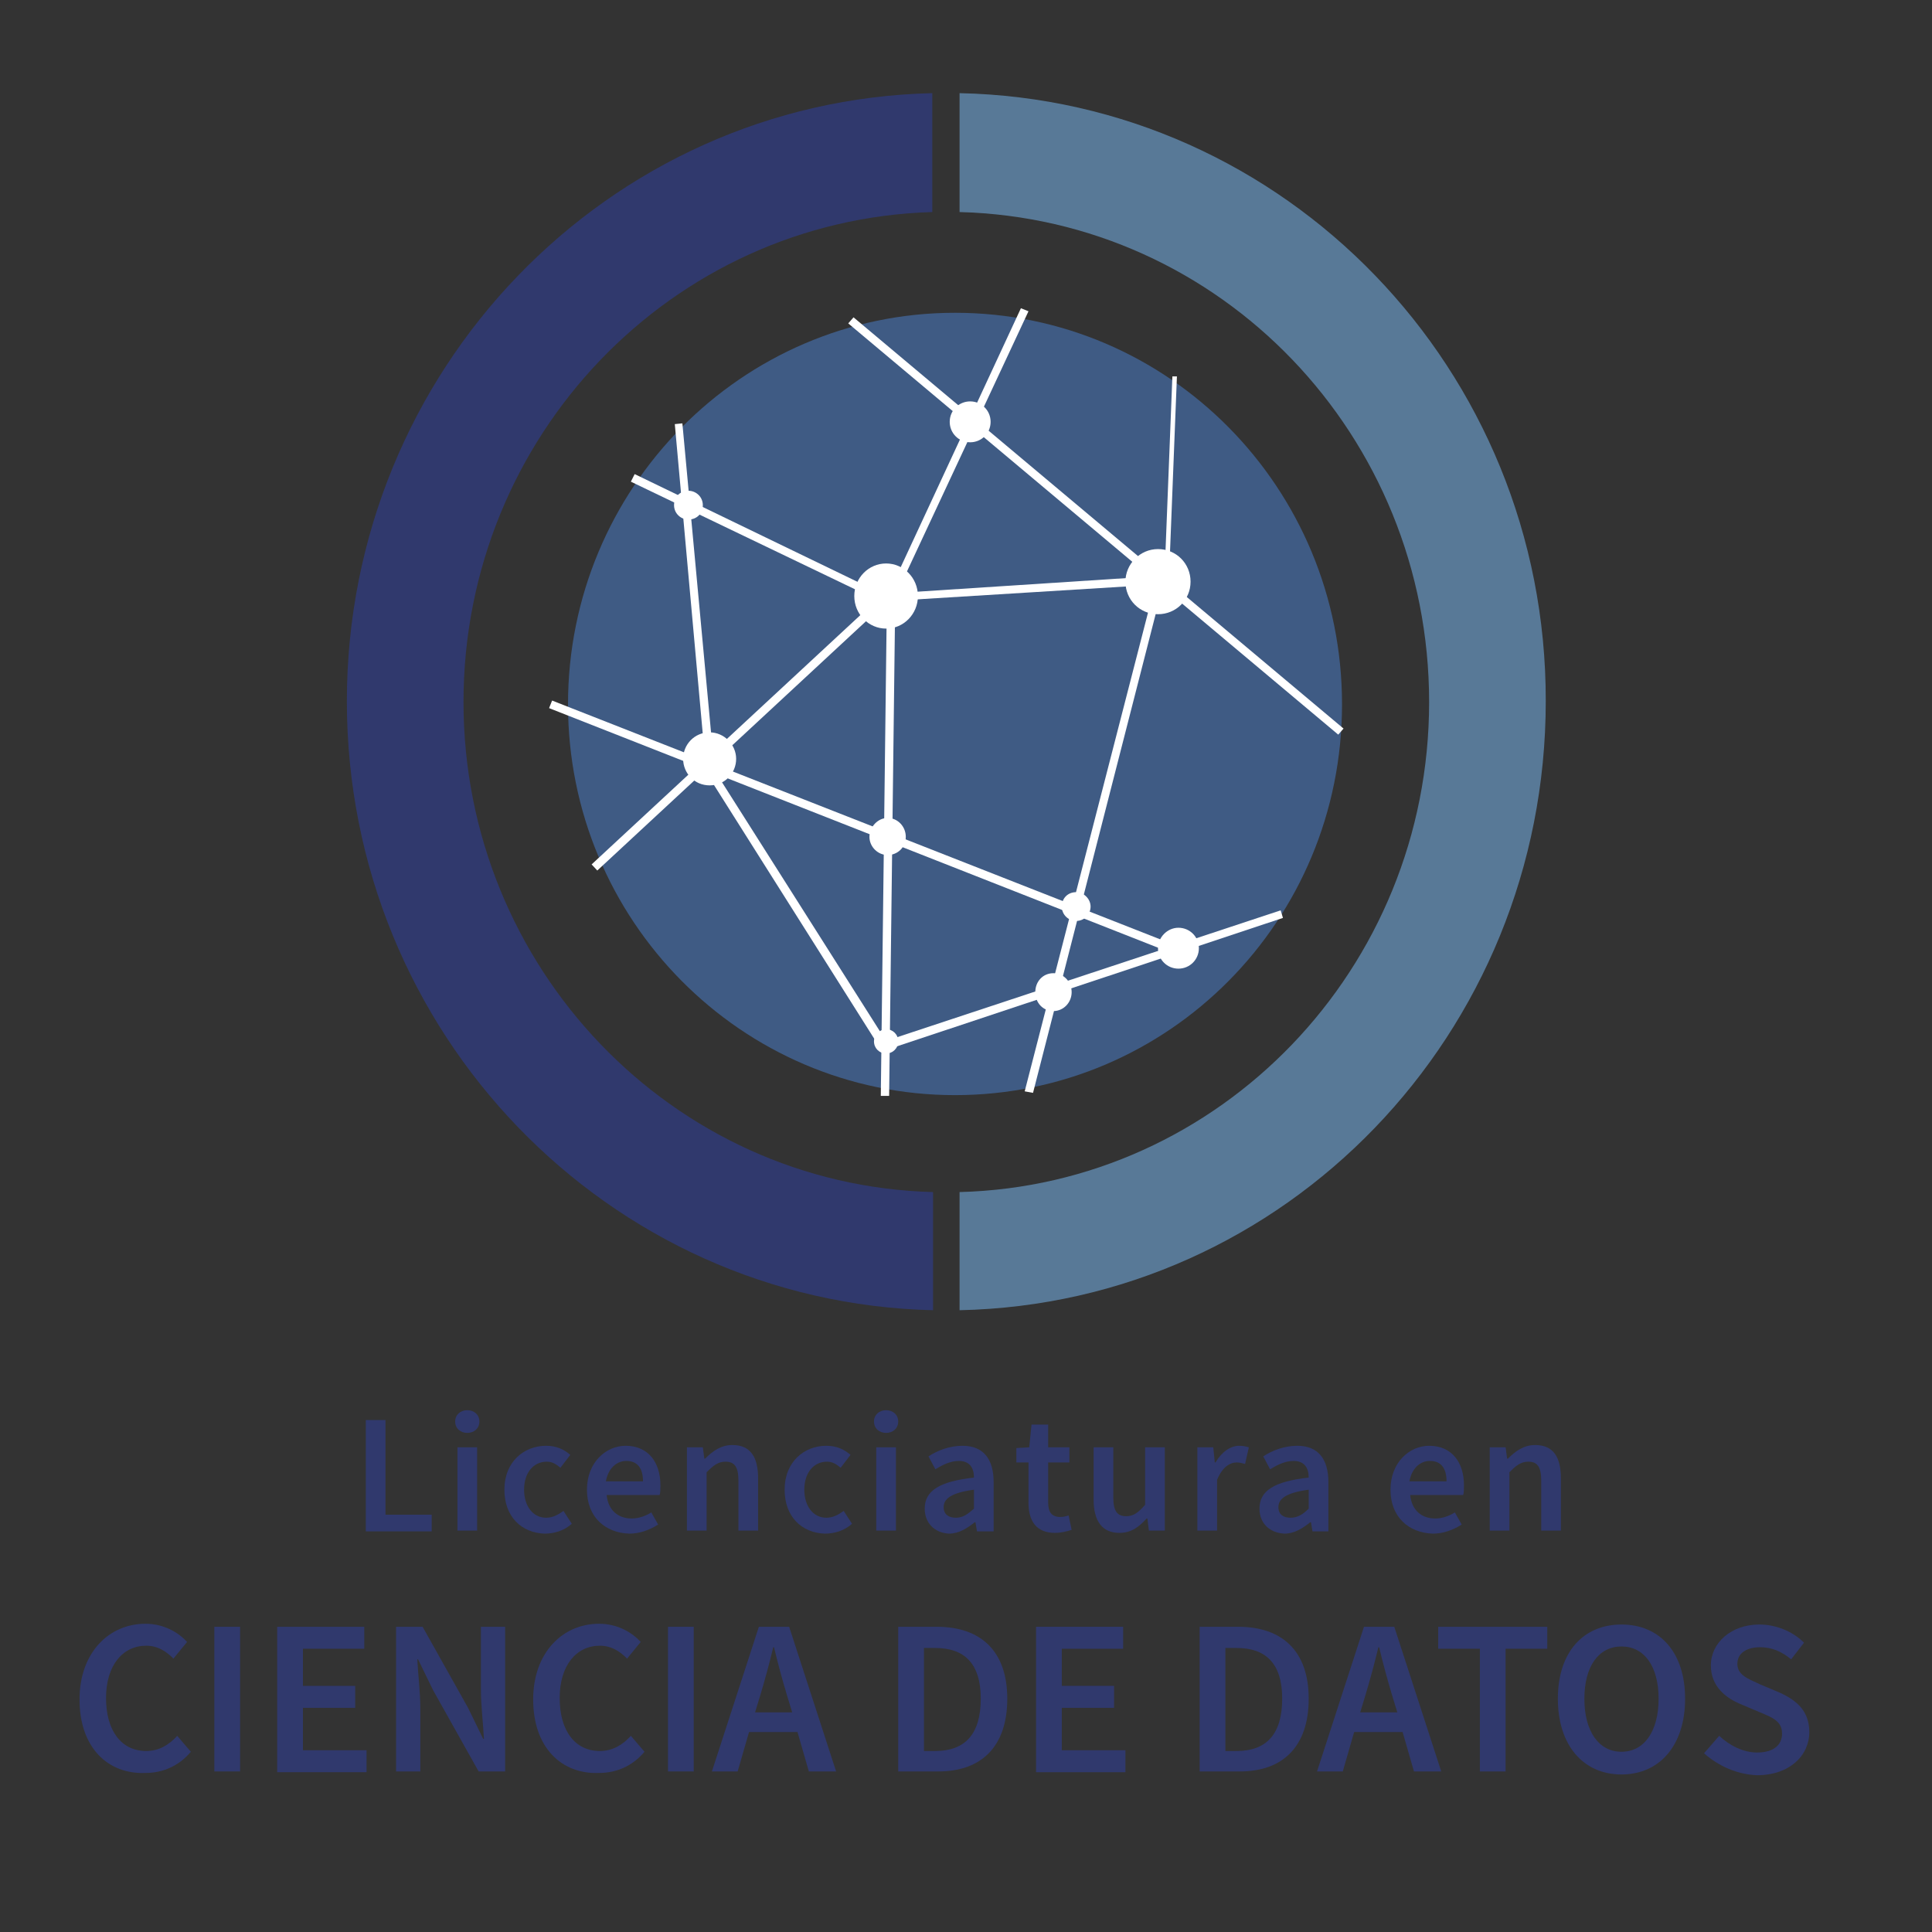 <?xml version="1.0" encoding="utf-8"?>
<!-- Generator: Adobe Illustrator 27.8.1, SVG Export Plug-In . SVG Version: 6.00 Build 0)  -->
<svg version="1.1" id="a" xmlns="http://www.w3.org/2000/svg" xmlns:xlink="http://www.w3.org/1999/xlink" x="0px" y="0px"
	 viewBox="0 0 255.1 255.1" style="enable-background:new 0 0 255.1 255.1;" xml:space="preserve">
<rect x="0" y="0" width="255.1" height="255.1" fill="#333333" stroke="none"/>
<style type="text/css">
	.st0{enable-background:new    ;}
	.st1{fill:#30396D;}
	.st2{fill-rule:evenodd;clip-rule:evenodd;fill:#3F5B84;}
	.st3{fill:#FFFFFF;}
	.st4{fill-rule:evenodd;clip-rule:evenodd;fill:#FFFFFF;}
	.st5{fill-rule:evenodd;clip-rule:evenodd;fill:#30396D;}
	.st6{fill-rule:evenodd;clip-rule:evenodd;fill:#587997;}
</style>
<g class="st0">
	<path class="st1" d="M10.5,224.4c0-6.2,3.9-10,8.7-10c2.4,0,4.3,1.1,5.5,2.4l-1.8,2.2c-1-1-2.1-1.7-3.6-1.7c-3.1,0-5.3,2.6-5.3,6.9
		c0,4.3,2,7,5.3,7c1.7,0,3-0.8,4.1-2l1.8,2.1c-1.5,1.8-3.6,2.8-6,2.8C14.3,234.3,10.5,230.8,10.5,224.4z"/>
	<path class="st1" d="M28.3,214.8h3.4v19.1h-3.4V214.8z"/>
	<path class="st1" d="M36.6,214.8h11.5v2.9h-8.1v4.9h6.9v2.9h-6.9v5.6h8.4v2.9H36.6V214.8z"/>
	<path class="st1" d="M52.3,214.8h3.5l6,10.7l2,4.1h0.1c-0.1-2-0.4-4.4-0.4-6.5v-8.3h3.2v19.1h-3.5l-6-10.7l-2-4.1h-0.1
		c0.1,2,0.4,4.3,0.4,6.5v8.3h-3.2V214.8z"/>
	<path class="st1" d="M70.4,224.4c0-6.2,3.9-10,8.7-10c2.4,0,4.3,1.1,5.5,2.4l-1.8,2.2c-1-1-2.1-1.7-3.6-1.7c-3.1,0-5.3,2.6-5.3,6.9
		c0,4.3,2,7,5.3,7c1.7,0,3-0.8,4.1-2l1.8,2.1c-1.5,1.8-3.6,2.8-6,2.8C74.2,234.3,70.4,230.8,70.4,224.4z"/>
	<path class="st1" d="M88.2,214.8h3.4v19.1h-3.4V214.8z"/>
	<path class="st1" d="M100.2,214.8h4l6.2,19.1h-3.6l-1.5-5.2h-6.4l-1.5,5.2H94L100.2,214.8z M99.7,226.1h4.9l-0.7-2.3
		c-0.6-2-1.2-4.2-1.7-6.3h-0.1c-0.5,2.1-1.1,4.3-1.7,6.3L99.7,226.1z"/>
	<path class="st1" d="M118.6,214.8h5.1c5.8,0,9.3,3.2,9.3,9.5c0,6.3-3.4,9.6-9.1,9.6h-5.3V214.8z M123.5,231.2c3.9,0,6-2.2,6-6.9
		c0-4.7-2.2-6.7-6-6.7H122v13.6H123.5z"/>
	<path class="st1" d="M136.8,214.8h11.5v2.9h-8.1v4.9h6.9v2.9h-6.9v5.6h8.4v2.9h-11.8V214.8z"/>
</g>
<g class="st0">
	<path class="st1" d="M158.4,214.8h5.1c5.8,0,9.3,3.2,9.3,9.5c0,6.3-3.4,9.6-9.1,9.6h-5.3V214.8z M163.3,231.2c3.9,0,6-2.2,6-6.9
		c0-4.7-2.2-6.7-6-6.7h-1.5v13.6H163.3z"/>
</g>
<g class="st0">
	<path class="st1" d="M180.1,214.8h4l6.2,19.1h-3.6l-1.5-5.2h-6.4l-1.5,5.2h-3.4L180.1,214.8z M179.6,226.1h4.9l-0.7-2.3
		c-0.6-2-1.2-4.2-1.7-6.3H182c-0.5,2.1-1.1,4.3-1.7,6.3L179.6,226.1z"/>
</g>
<g class="st0">
	<path class="st1" d="M195.4,217.7h-5.5v-2.9h14.4v2.9h-5.5v16.2h-3.4V217.7z"/>
</g>
<g class="st0">
	<path class="st1" d="M205.7,224.3c0-6.2,3.4-9.8,8.4-9.8c5,0,8.4,3.6,8.4,9.8c0,6.2-3.4,10-8.4,10
		C209.1,234.3,205.7,230.5,205.7,224.3z M219,224.3c0-4.3-1.9-6.9-4.9-6.9s-4.9,2.6-4.9,6.9c0,4.3,1.9,7,4.9,7S219,228.6,219,224.3z
		"/>
	<path class="st1" d="M225,231.5l2-2.3c1.4,1.3,3.2,2.2,5,2.2c2.2,0,3.3-1,3.3-2.5c0-1.6-1.2-2.1-2.9-2.8l-2.6-1.1
		c-1.9-0.8-3.9-2.3-3.9-5.1c0-3,2.7-5.4,6.4-5.4c2.2,0,4.4,0.9,5.9,2.4l-1.7,2.2c-1.2-1-2.5-1.6-4.1-1.6c-1.8,0-3,0.8-3,2.2
		c0,1.5,1.5,2,3,2.7l2.6,1.1c2.2,1,3.9,2.4,3.9,5.2c0,3.1-2.6,5.7-6.9,5.7C229.4,234.3,226.9,233.2,225,231.5z"/>
</g>
<path class="st2" d="M126.1,41.3c28.2,0,51.1,23.1,51.1,51.7s-22.9,51.6-51.1,51.6c-28.2,0-51.1-23.1-51.1-51.6
	S97.9,41.3,126.1,41.3C126.1,41.3,126.1,41.3,126.1,41.3z"/>
<polygon class="st3" points="113.5,78.1 83.3,63.6 83.8,62.6 114,77.2 "/>
<polygon class="st3" points="116.6,139 92.6,101 93.5,100.4 117.6,138.4 "/>
<rect x="71.9" y="97.2" transform="matrix(0.733 -0.68 0.68 0.733 -40.682 91.781)" class="st3" width="49.5" height="1.1"/>
<path class="st4" d="M117,74.4c2.3,0,4.2,1.9,4.2,4.3c0,2.4-1.9,4.3-4.2,4.3c-2.3,0-4.2-1.9-4.2-4.3C112.8,76.3,114.7,74.4,117,74.4
	L117,74.4z"/>
<path class="st4" d="M152.9,72.5c2.4,0,4.3,1.9,4.3,4.3c0,2.4-1.9,4.3-4.3,4.3s-4.3-1.9-4.3-4.3C148.6,74.5,150.5,72.5,152.9,72.5
	C152.9,72.5,152.9,72.5,152.9,72.5z"/>
<polygon class="st3" points="119.5,76 118.6,75.6 134.8,40.7 135.8,41.1 "/>
<polygon class="st3" points="176.7,97 112,42.7 112.7,41.9 177.4,96.2 "/>
<polygon class="st3" points="117.4,144.7 116.3,144.7 117.1,79.5 118.2,79.6 "/>
<polygon class="st3" points="154.4,75.1 153.8,75.1 154.8,49.7 155.4,49.7 "/>
<path class="st4" d="M155.6,122.5c1.5,0,2.7,1.2,2.7,2.7c0,1.5-1.2,2.7-2.7,2.7s-2.7-1.2-2.7-2.7
	C152.9,123.8,154.1,122.5,155.6,122.5L155.6,122.5z"/>
<path class="st4" d="M93.7,96.7c1.9,0,3.5,1.6,3.5,3.5c0,1.9-1.5,3.5-3.5,3.5s-3.5-1.6-3.5-3.5C90.2,98.3,91.7,96.7,93.7,96.7
	L93.7,96.7z"/>
<path class="st4" d="M117.2,108c1.3,0,2.4,1.1,2.4,2.5s-1.1,2.4-2.4,2.4s-2.4-1.1-2.4-2.4S115.9,108,117.2,108L117.2,108z"/>
<path class="st4" d="M142.1,117.8c1,0,1.9,0.9,1.9,1.9s-0.8,1.9-1.9,1.9c-1,0-1.9-0.8-1.9-1.9S141,117.8,142.1,117.8L142.1,117.8z"
	/>
<path class="st4" d="M90.9,64.8c1,0,1.9,0.8,1.9,1.9s-0.8,1.9-1.9,1.9c-1,0-1.9-0.8-1.9-1.9S89.8,64.8,90.9,64.8L90.9,64.8z"/>
<polygon class="st3" points="118,138.3 117.7,137.2 169.1,120.2 169.4,121.2 "/>
<polygon class="st3" points="136.4,144.3 135.3,144.1 153.1,75 154.1,75.2 "/>
<path class="st4" d="M128.1,53c1.5,0,2.7,1.2,2.7,2.7c0,1.5-1.2,2.7-2.7,2.7s-2.7-1.2-2.7-2.7C125.4,54.2,126.6,53,128.1,53
	L128.1,53z"/>
<path class="st4" d="M139.1,128.5c1.3,0,2.4,1.1,2.4,2.5c0,1.4-1.1,2.5-2.4,2.5c-1.4,0-2.4-1.1-2.4-2.5
	C136.7,129.6,137.7,128.5,139.1,128.5L139.1,128.5z"/>
<path class="st4" d="M117,135.9c0.9,0,1.6,0.7,1.6,1.6s-0.7,1.6-1.6,1.6s-1.6-0.7-1.6-1.6S116.2,135.9,117,135.9L117,135.9z"/>
<polygon class="st3" points="120.1,79.2 120,78.2 149.2,76.3 149.3,77.4 "/>
<polygon class="st3" points="154.6,125.8 72.5,93.5 72.9,92.5 154.9,124.7 "/>
<polygon class="st3" points="93.1,100.3 89.1,56 90.1,55.9 94.2,100.1 "/>
<path class="st5" d="M123.2,12.3V28c0,0,0,0,0,0V12.3C123.2,12.3,123.1,12.4,123.2,12.3C123.2,12.3,123.2,12.3,123.2,12.3z
	 M123.2,157.4v15.7c0,0,0,0,0,0V157.4C123.2,157.4,123.1,157.4,123.2,157.4L123.2,157.4z M123.2,12.3V28h0L123.2,12.3
	C123.1,12.3,123.2,12.3,123.2,12.3z M123.1,12.3V28c-34.4,1-61.9,29.6-61.9,64.7c0,35.1,27.6,63.8,62,64.7V173
	c-42.9-1-77.4-36.6-77.4-80.4C45.8,48.9,80.2,13.3,123.1,12.3L123.1,12.3L123.1,12.3z"/>
<path class="st6" d="M126.7,12.3V28c34.5,0.9,62,29.5,62,64.7c0,35.2-27.6,63.8-62,64.7v15.6c43-0.9,77.4-36.5,77.4-80.4
	C204.2,48.8,169.7,13.2,126.7,12.3C126.7,12.3,126.7,12.3,126.7,12.3z"/>
<g class="st0">
	<path class="st1" d="M48.3,187.5h2.6V200H57v2.2h-8.7V187.5z"/>
</g>
<g class="st0">
	<path class="st1" d="M60.1,187.7c0-0.9,0.7-1.5,1.6-1.5s1.6,0.6,1.6,1.5c0,0.9-0.7,1.5-1.6,1.5S60.1,188.6,60.1,187.7z M60.4,191.1
		H63v11h-2.6V191.1z"/>
</g>
<g class="st0">
	<path class="st1" d="M66.6,196.7c0-3.7,2.6-5.8,5.5-5.8c1.4,0,2.4,0.5,3.2,1.2l-1.3,1.7c-0.6-0.5-1.1-0.8-1.8-0.8
		c-1.8,0-3,1.5-3,3.7c0,2.2,1.2,3.7,2.9,3.7c0.9,0,1.6-0.4,2.3-0.9l1.1,1.7c-1,0.9-2.3,1.3-3.6,1.3
		C68.9,202.4,66.6,200.3,66.6,196.7z"/>
</g>
<g class="st0">
	<path class="st1" d="M77.5,196.7c0-3.6,2.5-5.8,5.1-5.8c3,0,4.6,2.2,4.6,5.2c0,0.5,0,1-0.1,1.3h-7c0.2,2,1.5,3.1,3.3,3.1
		c0.9,0,1.8-0.3,2.6-0.8l0.9,1.6c-1.1,0.7-2.4,1.2-3.8,1.2C79.9,202.4,77.5,200.3,77.5,196.7z M84.9,195.6c0-1.7-0.7-2.7-2.2-2.7
		c-1.3,0-2.4,1-2.7,2.7H84.9z"/>
</g>
<g class="st0">
	<path class="st1" d="M90.7,191.1h2.1l0.2,1.5h0.1c1-1,2.1-1.8,3.6-1.8c2.4,0,3.4,1.6,3.4,4.4v6.9h-2.6v-6.6c0-1.8-0.5-2.5-1.7-2.5
		c-1,0-1.6,0.5-2.5,1.4v7.7h-2.6V191.1z"/>
</g>
<g class="st0">
	<path class="st1" d="M103.6,196.7c0-3.7,2.6-5.8,5.5-5.8c1.4,0,2.4,0.5,3.2,1.2l-1.3,1.7c-0.6-0.5-1.1-0.8-1.8-0.8
		c-1.8,0-3,1.5-3,3.7c0,2.2,1.2,3.7,2.9,3.7c0.9,0,1.6-0.4,2.3-0.9l1.1,1.7c-1,0.9-2.3,1.3-3.6,1.3
		C105.9,202.4,103.6,200.3,103.6,196.7z"/>
</g>
<g class="st0">
	<path class="st1" d="M115.4,187.7c0-0.9,0.7-1.5,1.6-1.5c0.9,0,1.6,0.6,1.6,1.5c0,0.9-0.7,1.5-1.6,1.5
		C116.1,189.2,115.4,188.6,115.4,187.7z M115.7,191.1h2.6v11h-2.6V191.1z"/>
</g>
<g class="st0">
	<path class="st1" d="M122.1,199.2c0-2.4,2-3.6,6.5-4.1c0-1.2-0.5-2.2-2-2.2c-1.1,0-2.1,0.5-3.1,1.1l-0.9-1.7
		c1.2-0.8,2.8-1.4,4.5-1.4c2.7,0,4.1,1.7,4.1,4.8v6.5H129l-0.2-1.2h-0.1c-1,0.8-2.1,1.5-3.4,1.5
		C123.4,202.4,122.1,201.1,122.1,199.2z M128.6,199.2v-2.5c-3,0.4-4,1.2-4,2.3c0,1,0.7,1.4,1.6,1.4
		C127.1,200.4,127.7,200,128.6,199.2z"/>
</g>
<g class="st0">
	<path class="st1" d="M135.8,198.4v-5.3h-1.6v-1.9l1.7-0.1l0.3-3h2.2v3h2.8v2h-2.8v5.3c0,1.3,0.5,1.9,1.6,1.9c0.4,0,0.8-0.1,1.1-0.2
		l0.4,1.9c-0.6,0.2-1.4,0.4-2.2,0.4C136.8,202.4,135.8,200.8,135.8,198.4z"/>
</g>
<g class="st0">
	<path class="st1" d="M144.4,198v-6.9h2.6v6.6c0,1.8,0.5,2.5,1.7,2.5c1,0,1.6-0.5,2.5-1.5v-7.6h2.6v11h-2.1l-0.2-1.6h-0.1
		c-1,1.1-2,1.9-3.6,1.9C145.5,202.4,144.4,200.8,144.4,198z"/>
</g>
<g class="st0">
	<path class="st1" d="M158.1,191.1h2.1l0.2,2h0.1c0.8-1.4,2-2.2,3.1-2.2c0.6,0,0.9,0.1,1.3,0.2l-0.5,2.2c-0.4-0.1-0.7-0.2-1.1-0.2
		c-0.9,0-1.9,0.6-2.6,2.3v6.7h-2.6V191.1z"/>
</g>
<g class="st0">
	<path class="st1" d="M166.3,199.2c0-2.4,2-3.6,6.5-4.1c0-1.2-0.5-2.2-2-2.2c-1.1,0-2.1,0.5-3.1,1.1l-0.9-1.7
		c1.2-0.8,2.8-1.4,4.5-1.4c2.7,0,4.1,1.7,4.1,4.8v6.5h-2.1l-0.2-1.2H173c-1,0.8-2.1,1.5-3.4,1.5
		C167.6,202.4,166.3,201.1,166.3,199.2z M172.8,199.2v-2.5c-3,0.4-4,1.2-4,2.3c0,1,0.7,1.4,1.6,1.4C171.3,200.4,172,200,172.8,199.2
		z"/>
</g>
<g class="st0">
	<path class="st1" d="M183.6,196.7c0-3.6,2.5-5.8,5.1-5.8c3,0,4.6,2.2,4.6,5.2c0,0.5,0,1-0.1,1.3h-7c0.2,2,1.5,3.1,3.3,3.1
		c0.9,0,1.8-0.3,2.6-0.8l0.9,1.6c-1.1,0.7-2.4,1.2-3.8,1.2C186,202.4,183.6,200.3,183.6,196.7z M191,195.6c0-1.7-0.7-2.7-2.2-2.7
		c-1.3,0-2.4,1-2.7,2.7H191z"/>
</g>
<g class="st0">
	<path class="st1" d="M196.7,191.1h2.1l0.2,1.5h0.1c1-1,2.1-1.8,3.6-1.8c2.4,0,3.4,1.6,3.4,4.4v6.9h-2.6v-6.6c0-1.8-0.5-2.5-1.7-2.5
		c-1,0-1.6,0.5-2.5,1.4v7.7h-2.6V191.1z"/>
</g>
</svg>
